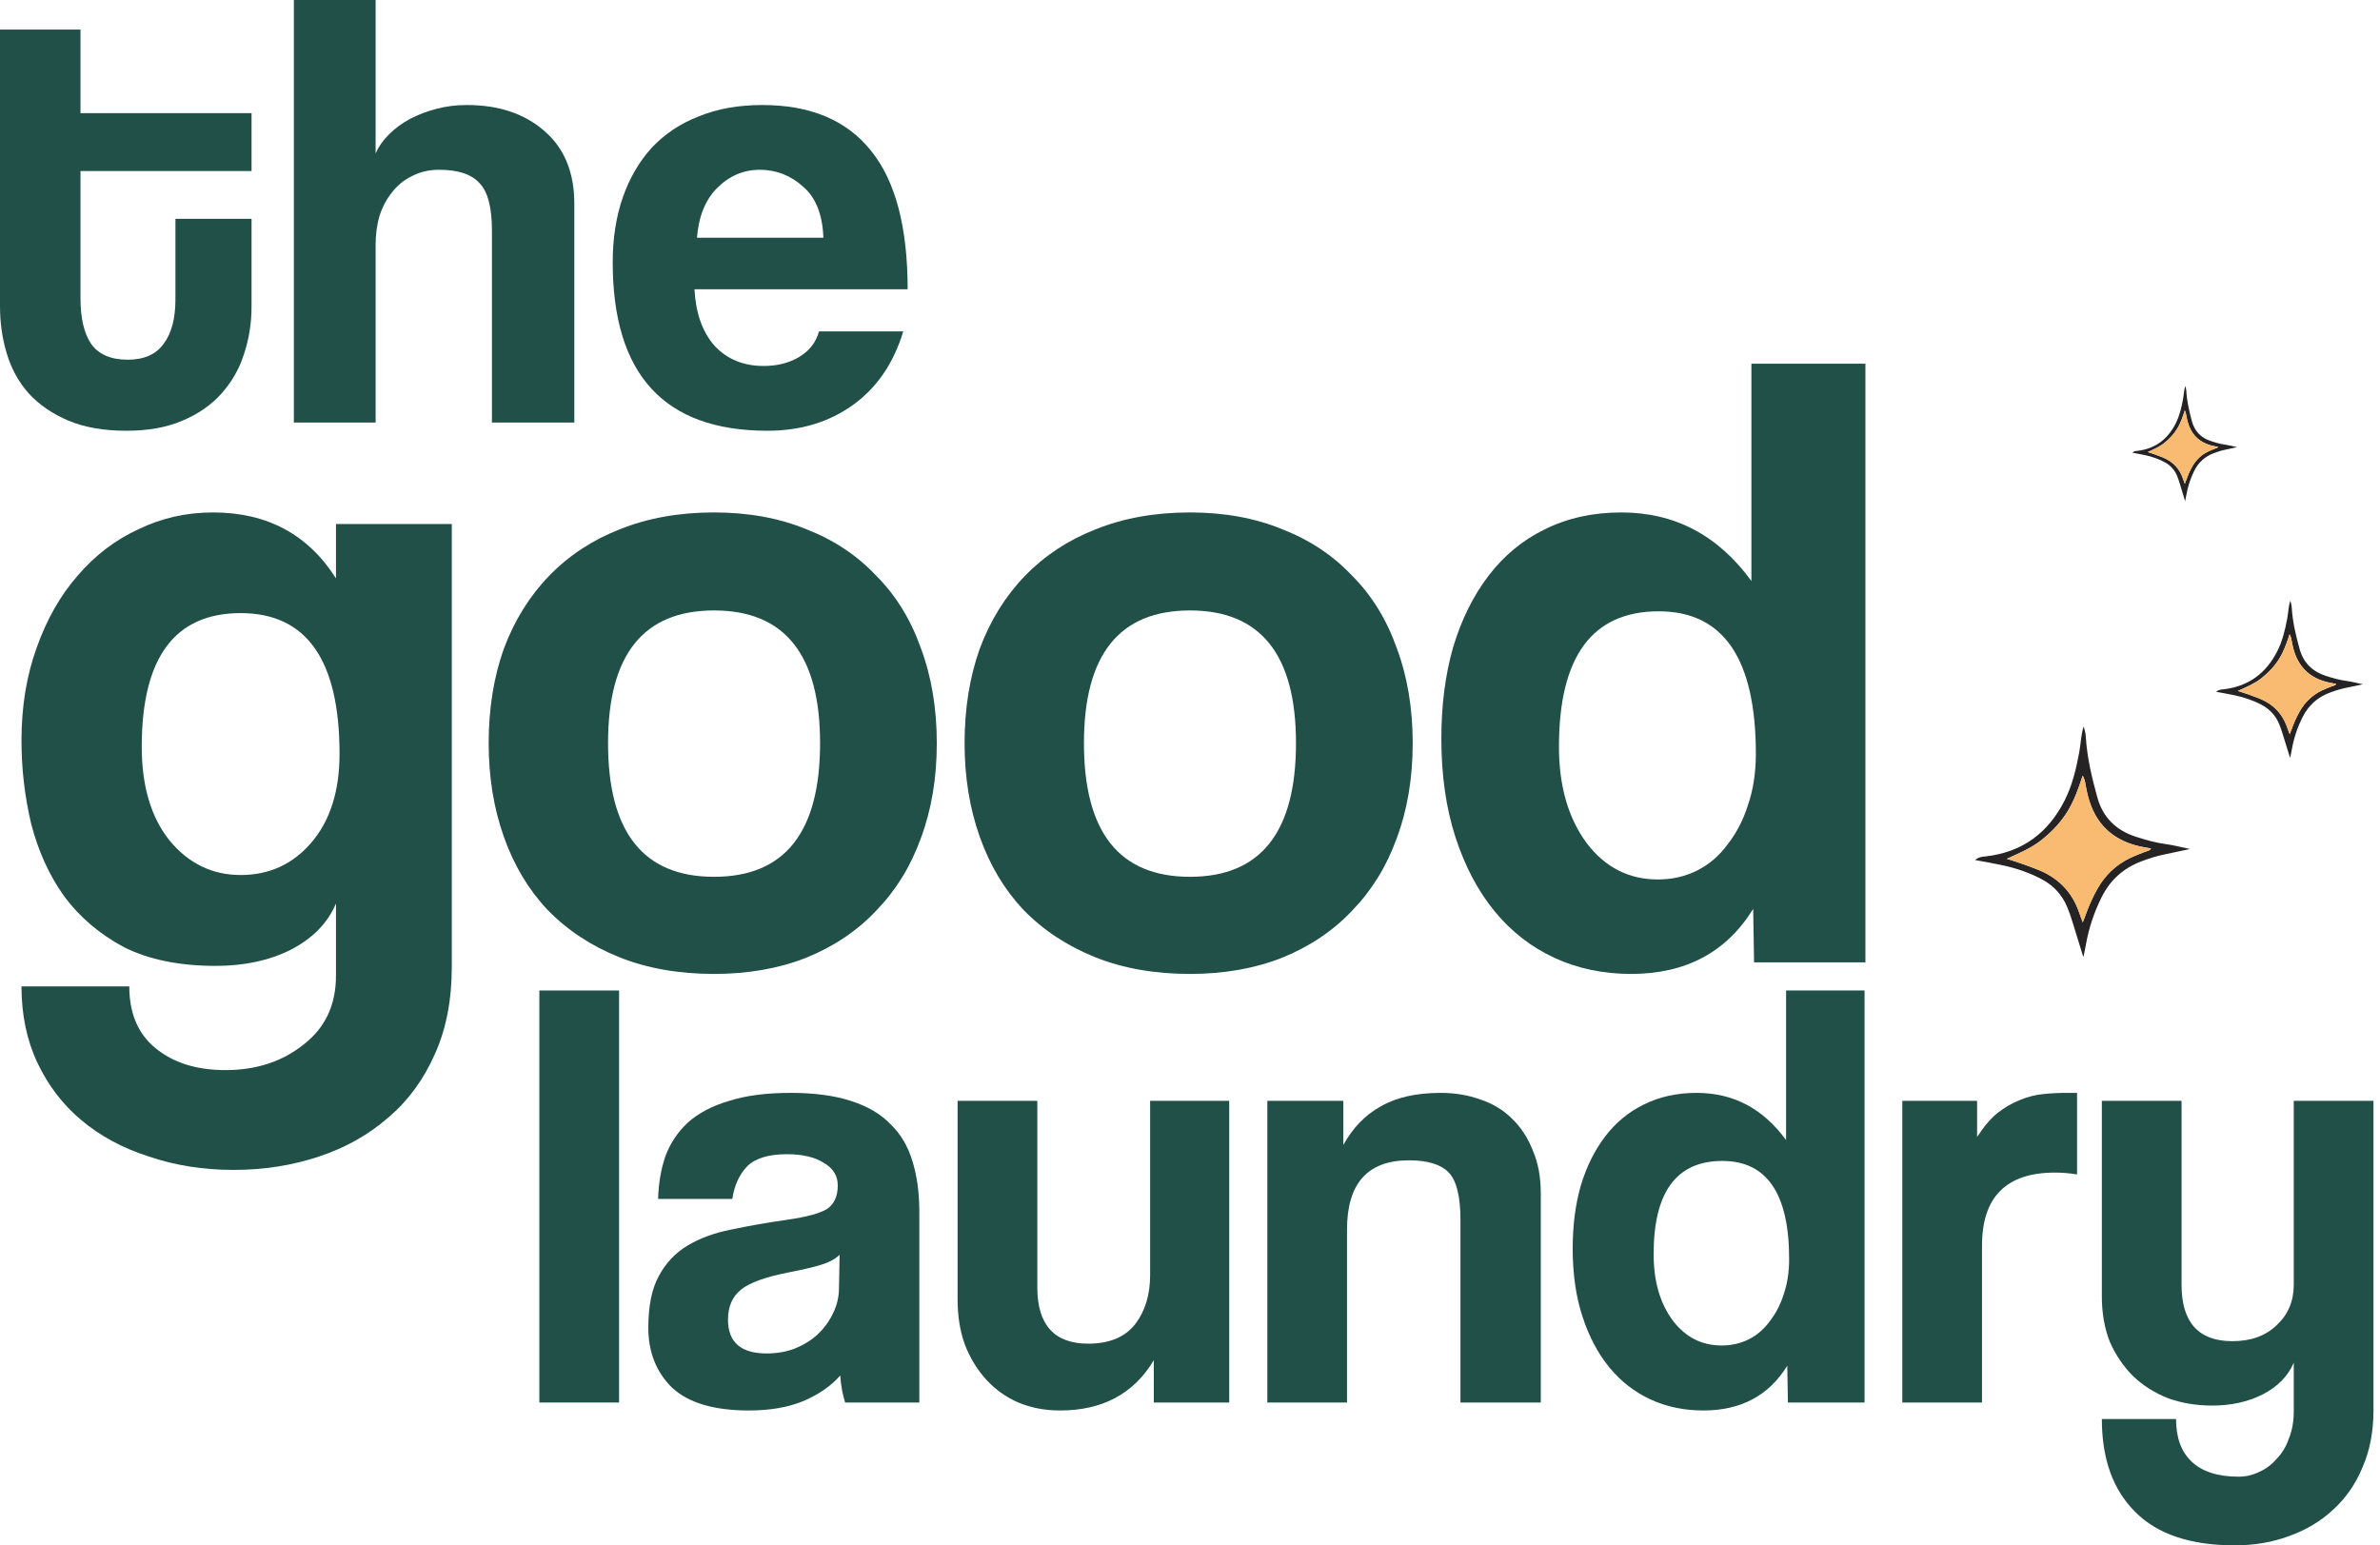 <svg width="77" height="50" viewBox="0 0 77 50" fill="none" xmlns="http://www.w3.org/2000/svg">
<path d="M5.676 7.08H8.138V9.929C8.138 10.458 8.057 10.966 7.894 11.455C7.745 11.929 7.501 12.357 7.162 12.736C6.836 13.103 6.416 13.394 5.9 13.611C5.398 13.828 4.795 13.937 4.09 13.937C3.357 13.937 2.733 13.828 2.218 13.611C1.702 13.394 1.275 13.103 0.936 12.736C0.61 12.37 0.373 11.943 0.224 11.455C0.075 10.966 0 10.451 0 9.908V0.956H2.604V3.662H8.138V5.534H2.604V9.644C2.604 10.295 2.72 10.79 2.95 11.129C3.194 11.468 3.588 11.638 4.13 11.638C4.659 11.638 5.046 11.468 5.29 11.129C5.548 10.79 5.676 10.309 5.676 9.685V7.08Z" fill="#205048"/>
<path d="M15.916 13.672V7.467C15.916 6.707 15.78 6.192 15.509 5.921C15.251 5.636 14.817 5.493 14.207 5.493C13.881 5.493 13.59 5.561 13.332 5.697C13.074 5.819 12.857 5.995 12.681 6.226C12.505 6.443 12.369 6.701 12.274 6.999C12.193 7.284 12.152 7.596 12.152 7.935V13.672H9.507V0H12.152V4.964C12.247 4.747 12.389 4.544 12.579 4.354C12.783 4.151 13.013 3.981 13.271 3.845C13.529 3.71 13.813 3.601 14.125 3.52C14.437 3.438 14.763 3.398 15.102 3.398C16.133 3.398 16.967 3.676 17.605 4.232C18.256 4.788 18.581 5.575 18.581 6.592V13.672H15.916Z" fill="#205048"/>
<path d="M26.639 7.691C26.612 6.945 26.395 6.395 25.988 6.043C25.581 5.676 25.113 5.493 24.584 5.493C24.055 5.493 23.594 5.69 23.201 6.083C22.821 6.463 22.604 6.999 22.549 7.691H26.639ZM22.468 9.359C22.509 10.132 22.726 10.743 23.119 11.19C23.526 11.624 24.055 11.841 24.706 11.841C25.14 11.841 25.52 11.746 25.846 11.556C26.185 11.353 26.402 11.075 26.497 10.722H29.223C28.911 11.753 28.368 12.547 27.595 13.103C26.822 13.659 25.9 13.937 24.828 13.937C21.491 13.937 19.823 12.119 19.823 8.484C19.823 7.711 19.932 7.013 20.149 6.389C20.366 5.765 20.678 5.229 21.085 4.781C21.505 4.334 22.014 3.995 22.611 3.764C23.207 3.52 23.892 3.398 24.666 3.398C26.225 3.398 27.399 3.893 28.185 4.883C28.972 5.86 29.365 7.352 29.365 9.359H22.468Z" fill="#205048"/>
<path d="M17.45 45.378V32.047H20.029V45.378H17.45Z" fill="#205048"/>
<path d="M27.164 40.597C27.032 40.729 26.84 40.835 26.588 40.915C26.337 40.994 25.974 41.08 25.497 41.172C24.757 41.318 24.248 41.503 23.97 41.728C23.692 41.953 23.553 42.277 23.553 42.7C23.553 43.427 23.97 43.791 24.803 43.791C25.134 43.791 25.438 43.738 25.716 43.632C26.007 43.513 26.251 43.361 26.45 43.176C26.661 42.978 26.827 42.753 26.946 42.502C27.078 42.237 27.144 41.959 27.144 41.668L27.164 40.597ZM27.342 45.378C27.303 45.246 27.27 45.113 27.243 44.981C27.217 44.836 27.197 44.677 27.184 44.505C26.88 44.849 26.476 45.127 25.974 45.338C25.484 45.537 24.902 45.636 24.228 45.636C23.104 45.636 22.277 45.391 21.748 44.902C21.233 44.399 20.975 43.751 20.975 42.958C20.975 42.257 21.087 41.702 21.312 41.291C21.537 40.868 21.848 40.538 22.244 40.3C22.641 40.062 23.11 39.89 23.653 39.784C24.208 39.665 24.81 39.559 25.458 39.467C26.106 39.374 26.542 39.255 26.767 39.109C26.992 38.951 27.104 38.699 27.104 38.356C27.104 38.038 26.952 37.794 26.648 37.622C26.357 37.437 25.96 37.344 25.458 37.344C24.863 37.344 24.433 37.476 24.168 37.741C23.917 38.005 23.758 38.356 23.692 38.792H21.292C21.305 38.289 21.385 37.827 21.53 37.403C21.689 36.98 21.933 36.617 22.264 36.312C22.608 36.008 23.051 35.777 23.593 35.618C24.135 35.446 24.797 35.36 25.577 35.36C26.344 35.36 26.992 35.446 27.521 35.618C28.063 35.79 28.493 36.041 28.81 36.372C29.141 36.689 29.379 37.093 29.524 37.582C29.67 38.058 29.743 38.6 29.743 39.209V45.378H27.342Z" fill="#205048"/>
<path d="M37.329 45.378V44.009C36.681 45.094 35.67 45.636 34.294 45.636C33.805 45.636 33.355 45.55 32.945 45.378C32.548 45.206 32.205 44.961 31.914 44.644C31.623 44.327 31.391 43.95 31.219 43.513C31.061 43.077 30.981 42.587 30.981 42.045V35.618H33.56V41.649C33.56 42.865 34.109 43.474 35.207 43.474C35.881 43.474 36.384 43.269 36.714 42.859C37.045 42.435 37.21 41.9 37.21 41.252V35.618H39.769V45.378H37.329Z" fill="#205048"/>
<path d="M47.25 45.378V39.467C47.25 38.713 47.124 38.203 46.873 37.939C46.622 37.675 46.192 37.542 45.584 37.542C44.248 37.542 43.58 38.289 43.58 39.784V45.378H41.002V35.618H43.461V37.046C43.766 36.491 44.169 36.074 44.671 35.797C45.174 35.506 45.822 35.36 46.615 35.36C47.078 35.36 47.508 35.433 47.905 35.578C48.302 35.711 48.639 35.916 48.916 36.193C49.207 36.471 49.432 36.815 49.591 37.225C49.763 37.622 49.849 38.084 49.849 38.614V45.378H47.25Z" fill="#205048"/>
<path d="M55.702 43.533C56.019 43.533 56.31 43.467 56.575 43.335C56.839 43.203 57.064 43.011 57.249 42.759C57.447 42.508 57.599 42.217 57.705 41.887C57.824 41.543 57.884 41.159 57.884 40.736C57.884 38.62 57.163 37.562 55.722 37.562C54.24 37.562 53.5 38.567 53.5 40.577C53.5 41.45 53.705 42.164 54.115 42.72C54.525 43.262 55.054 43.533 55.702 43.533ZM57.844 45.378L57.824 44.188C57.229 45.153 56.323 45.636 55.107 45.636C54.485 45.636 53.916 45.517 53.401 45.279C52.885 45.041 52.442 44.697 52.072 44.247C51.701 43.798 51.41 43.249 51.199 42.601C50.987 41.953 50.881 41.219 50.881 40.399C50.881 39.658 50.967 38.984 51.139 38.375C51.324 37.754 51.589 37.218 51.933 36.769C52.276 36.319 52.693 35.975 53.182 35.737C53.685 35.486 54.254 35.36 54.888 35.36C56.079 35.36 57.044 35.869 57.785 36.888V32.047H60.324V45.378H57.844Z" fill="#205048"/>
<path d="M61.545 45.378V35.618H63.965V36.788C64.177 36.458 64.395 36.2 64.62 36.015C64.858 35.83 65.096 35.691 65.334 35.598C65.585 35.492 65.837 35.426 66.088 35.4C66.339 35.373 66.597 35.36 66.862 35.36H67.199V37.998C66.961 37.959 66.723 37.939 66.485 37.939C64.911 37.939 64.124 38.726 64.124 40.3V45.378H61.545Z" fill="#205048"/>
<path d="M74.21 44.089C74.025 44.525 73.688 44.869 73.198 45.12C72.722 45.358 72.18 45.477 71.572 45.477C71.056 45.477 70.58 45.398 70.143 45.239C69.707 45.067 69.33 44.829 69.013 44.525C68.695 44.208 68.444 43.837 68.259 43.414C68.087 42.978 68.001 42.488 68.001 41.946V35.618H70.58V41.569C70.58 42.786 71.129 43.394 72.226 43.394C72.821 43.394 73.297 43.222 73.654 42.879C74.025 42.535 74.21 42.098 74.21 41.569V35.618H76.789V45.636C76.789 46.324 76.67 46.938 76.432 47.481C76.207 48.023 75.889 48.479 75.48 48.849C75.083 49.22 74.607 49.504 74.051 49.702C73.509 49.901 72.927 50 72.306 50C70.864 50 69.786 49.636 69.072 48.909C68.358 48.195 68.001 47.196 68.001 45.913H70.401C70.401 46.509 70.567 46.965 70.897 47.282C71.241 47.613 71.75 47.778 72.425 47.778C72.663 47.778 72.888 47.725 73.099 47.62C73.311 47.527 73.496 47.388 73.654 47.203C73.826 47.031 73.959 46.813 74.051 46.548C74.157 46.284 74.21 45.993 74.21 45.675V44.089Z" fill="#205048"/>
<path d="M7.786 28.311C8.708 28.311 9.467 27.965 10.063 27.274C10.678 26.563 10.985 25.602 10.985 24.391C10.985 21.355 9.919 19.837 7.786 19.837C5.653 19.837 4.586 21.278 4.586 24.161C4.586 25.429 4.884 26.438 5.48 27.187C6.095 27.936 6.863 28.311 7.786 28.311ZM10.87 29.233C10.601 29.868 10.111 30.367 9.4 30.732C8.708 31.078 7.901 31.251 6.979 31.251C5.806 31.251 4.817 31.049 4.01 30.646C3.222 30.223 2.578 29.675 2.079 29.003C1.598 28.33 1.243 27.552 1.012 26.668C0.801 25.784 0.695 24.881 0.695 23.959C0.695 22.864 0.858 21.864 1.185 20.961C1.512 20.039 1.954 19.261 2.511 18.627C3.068 17.973 3.722 17.474 4.471 17.128C5.22 16.763 6.027 16.58 6.892 16.58C8.641 16.58 9.967 17.291 10.87 18.713V16.955H14.617V31.28C14.617 32.356 14.434 33.298 14.069 34.105C13.704 34.931 13.204 35.613 12.57 36.151C11.936 36.708 11.187 37.131 10.322 37.419C9.457 37.708 8.535 37.852 7.555 37.852C6.575 37.852 5.662 37.708 4.817 37.419C3.971 37.15 3.241 36.756 2.626 36.238C2.031 35.738 1.56 35.123 1.214 34.393C0.868 33.663 0.695 32.836 0.695 31.914H4.183C4.183 32.779 4.461 33.442 5.019 33.903C5.595 34.383 6.354 34.623 7.296 34.623C8.295 34.623 9.14 34.345 9.832 33.788C10.524 33.25 10.87 32.51 10.87 31.568V29.233Z" fill="#205048"/>
<path d="M23.102 28.369C25.389 28.369 26.532 26.928 26.532 24.045C26.532 21.182 25.389 19.751 23.102 19.751C20.815 19.751 19.672 21.182 19.672 24.045C19.672 26.928 20.815 28.369 23.102 28.369ZM23.102 31.511C21.949 31.511 20.921 31.328 20.018 30.963C19.115 30.598 18.346 30.089 17.712 29.435C17.097 28.782 16.626 27.994 16.3 27.072C15.973 26.149 15.81 25.141 15.81 24.045C15.81 22.931 15.973 21.912 16.3 20.99C16.646 20.068 17.136 19.28 17.77 18.627C18.404 17.973 19.163 17.474 20.047 17.128C20.95 16.763 21.968 16.58 23.102 16.58C24.217 16.58 25.216 16.763 26.1 17.128C26.984 17.474 27.733 17.973 28.348 18.627C28.982 19.261 29.462 20.039 29.789 20.961C30.135 21.884 30.308 22.912 30.308 24.045C30.308 25.179 30.135 26.207 29.789 27.129C29.462 28.033 28.982 28.811 28.348 29.464C27.733 30.117 26.974 30.627 26.071 30.992C25.187 31.338 24.197 31.511 23.102 31.511Z" fill="#205048"/>
<path d="M38.499 28.369C40.785 28.369 41.929 26.928 41.929 24.045C41.929 21.182 40.785 19.751 38.499 19.751C36.212 19.751 35.069 21.182 35.069 24.045C35.069 26.928 36.212 28.369 38.499 28.369ZM38.499 31.511C37.346 31.511 36.318 31.328 35.415 30.963C34.512 30.598 33.743 30.089 33.109 29.435C32.494 28.782 32.023 27.994 31.697 27.072C31.37 26.149 31.207 25.141 31.207 24.045C31.207 22.931 31.37 21.912 31.697 20.99C32.042 20.068 32.532 19.28 33.166 18.627C33.801 17.973 34.56 17.474 35.444 17.128C36.347 16.763 37.365 16.58 38.499 16.58C39.613 16.58 40.612 16.763 41.496 17.128C42.38 17.474 43.13 17.973 43.745 18.627C44.379 19.261 44.859 20.039 45.186 20.961C45.532 21.884 45.705 22.912 45.705 24.045C45.705 25.179 45.532 26.207 45.186 27.129C44.859 28.033 44.379 28.811 43.745 29.464C43.13 30.117 42.371 30.627 41.468 30.992C40.584 31.338 39.594 31.511 38.499 31.511Z" fill="#205048"/>
<path d="M53.636 28.455C54.097 28.455 54.52 28.359 54.904 28.167C55.289 27.975 55.615 27.696 55.884 27.331C56.173 26.966 56.394 26.543 56.547 26.063C56.72 25.563 56.807 25.006 56.807 24.391C56.807 21.317 55.76 19.779 53.665 19.779C51.513 19.779 50.437 21.24 50.437 24.161C50.437 25.429 50.735 26.466 51.33 27.274C51.926 28.061 52.695 28.455 53.636 28.455ZM56.749 31.136L56.72 29.407C55.856 30.809 54.539 31.511 52.772 31.511C51.868 31.511 51.042 31.338 50.293 30.992C49.543 30.646 48.9 30.146 48.362 29.493C47.824 28.84 47.401 28.042 47.093 27.101C46.786 26.159 46.632 25.093 46.632 23.901C46.632 22.825 46.757 21.845 47.007 20.961C47.276 20.058 47.66 19.28 48.16 18.627C48.659 17.973 49.265 17.474 49.976 17.128C50.706 16.763 51.532 16.58 52.455 16.58C54.184 16.58 55.587 17.32 56.663 18.799V11.767H60.352V31.136H56.749Z" fill="#205048"/>
<g clip-path="url(#clip0_1031_81)">
<path d="M63.9 27.826C64.025 27.722 64.141 27.718 64.258 27.707C65.448 27.567 66.276 26.934 66.801 25.891C67.046 25.402 67.17 24.877 67.269 24.344C67.323 24.056 67.323 23.765 67.414 23.506C67.436 23.593 67.473 23.7 67.48 23.819C67.52 24.499 67.677 25.161 67.86 25.816C68.038 26.445 68.458 26.866 69.097 27.071C69.418 27.175 69.743 27.269 70.078 27.312C70.319 27.344 70.556 27.409 70.852 27.47C70.553 27.535 70.305 27.589 70.056 27.639C69.794 27.689 69.538 27.772 69.286 27.866C68.706 28.085 68.276 28.466 67.998 29.02C67.754 29.506 67.582 30.02 67.487 30.553C67.466 30.675 67.44 30.794 67.403 30.97C67.279 30.56 67.17 30.204 67.057 29.848C67.006 29.682 66.951 29.517 66.885 29.358C66.721 28.959 66.447 28.657 66.064 28.452C65.663 28.236 65.232 28.092 64.787 27.995C64.506 27.934 64.222 27.887 63.9 27.826ZM64.926 27.787C65.269 27.891 65.597 28.006 65.922 28.132C66.59 28.395 67.046 28.858 67.272 29.535C67.301 29.625 67.338 29.711 67.385 29.84C67.433 29.718 67.462 29.646 67.487 29.571C67.59 29.287 67.71 29.017 67.86 28.754C68.104 28.319 68.451 27.988 68.903 27.765C69.06 27.689 69.224 27.628 69.385 27.564C69.458 27.535 69.546 27.531 69.593 27.452C69.421 27.42 69.25 27.395 69.086 27.348C68.403 27.157 67.918 26.744 67.659 26.085C67.579 25.88 67.524 25.668 67.487 25.452C67.466 25.341 67.455 25.226 67.382 25.093C67.247 25.51 67.108 25.898 66.893 26.251C66.666 26.621 66.371 26.927 66.031 27.193C65.699 27.452 65.316 27.61 64.926 27.787Z" fill="#262324"/>
<path d="M64.926 27.787C65.316 27.61 65.699 27.452 66.031 27.193C66.371 26.923 66.666 26.618 66.893 26.251C67.108 25.898 67.247 25.51 67.378 25.096C67.451 25.229 67.466 25.344 67.484 25.456C67.524 25.672 67.575 25.884 67.655 26.089C67.914 26.747 68.4 27.161 69.082 27.351C69.246 27.398 69.418 27.42 69.589 27.456C69.542 27.535 69.454 27.538 69.381 27.567C69.221 27.632 69.056 27.693 68.9 27.769C68.447 27.988 68.1 28.323 67.856 28.758C67.71 29.02 67.586 29.294 67.484 29.574C67.458 29.65 67.425 29.722 67.382 29.844C67.334 29.715 67.298 29.625 67.269 29.538C67.042 28.862 66.586 28.398 65.918 28.136C65.597 28.006 65.269 27.891 64.926 27.787Z" fill="#F8BB71"/>
</g>
<g clip-path="url(#clip1_1031_81)">
<path d="M71.699 22.383C71.784 22.311 71.864 22.309 71.943 22.302C72.756 22.206 73.322 21.774 73.68 21.063C73.847 20.73 73.932 20.371 73.999 20.009C74.037 19.812 74.037 19.614 74.099 19.437C74.114 19.496 74.139 19.57 74.144 19.65C74.171 20.114 74.278 20.565 74.403 21.012C74.525 21.441 74.812 21.728 75.248 21.867C75.467 21.939 75.689 22.002 75.918 22.032C76.083 22.054 76.245 22.098 76.447 22.14C76.242 22.184 76.073 22.221 75.903 22.255C75.724 22.289 75.549 22.346 75.377 22.41C74.981 22.559 74.687 22.819 74.498 23.197C74.331 23.528 74.214 23.878 74.149 24.241C74.134 24.325 74.117 24.406 74.092 24.526C74.007 24.246 73.932 24.004 73.855 23.761C73.82 23.648 73.783 23.535 73.738 23.427C73.626 23.155 73.439 22.949 73.177 22.809C72.903 22.662 72.609 22.564 72.305 22.498C72.113 22.456 71.918 22.424 71.699 22.383ZM72.4 22.355C72.634 22.427 72.858 22.505 73.08 22.591C73.536 22.77 73.847 23.086 74.002 23.547C74.022 23.609 74.047 23.668 74.079 23.756C74.112 23.672 74.132 23.623 74.149 23.572C74.219 23.378 74.301 23.194 74.403 23.015C74.57 22.718 74.807 22.493 75.116 22.341C75.223 22.289 75.335 22.248 75.445 22.203C75.495 22.184 75.554 22.181 75.587 22.127C75.47 22.105 75.353 22.088 75.24 22.056C74.774 21.926 74.443 21.644 74.266 21.195C74.211 21.056 74.174 20.911 74.149 20.764C74.134 20.688 74.126 20.609 74.077 20.519C73.984 20.803 73.89 21.068 73.743 21.308C73.588 21.561 73.386 21.769 73.155 21.951C72.928 22.127 72.666 22.235 72.4 22.355Z" fill="#262324"/>
<path d="M72.4 22.355C72.667 22.235 72.929 22.127 73.156 21.951C73.387 21.767 73.589 21.558 73.744 21.308C73.891 21.068 73.985 20.803 74.075 20.521C74.125 20.612 74.135 20.69 74.147 20.766C74.175 20.913 74.21 21.058 74.264 21.198C74.441 21.647 74.773 21.929 75.239 22.059C75.351 22.091 75.468 22.105 75.585 22.13C75.553 22.184 75.493 22.186 75.443 22.206C75.334 22.25 75.221 22.292 75.114 22.343C74.805 22.493 74.569 22.721 74.401 23.018C74.302 23.197 74.217 23.383 74.147 23.574C74.13 23.626 74.107 23.675 74.078 23.758C74.045 23.67 74.02 23.609 74 23.55C73.846 23.089 73.534 22.772 73.078 22.593C72.859 22.505 72.635 22.427 72.4 22.355Z" fill="#F8BB71"/>
</g>
<g clip-path="url(#clip2_1031_81)">
<path d="M68.986 14.646C69.047 14.593 69.104 14.592 69.161 14.586C69.741 14.516 70.145 14.2 70.401 13.678C70.521 13.433 70.581 13.171 70.629 12.905C70.656 12.761 70.656 12.615 70.701 12.486C70.711 12.529 70.729 12.583 70.733 12.642C70.752 12.982 70.829 13.313 70.918 13.64C71.005 13.955 71.21 14.165 71.521 14.268C71.678 14.32 71.836 14.367 72 14.388C72.117 14.405 72.233 14.437 72.377 14.467C72.231 14.5 72.11 14.527 71.989 14.552C71.861 14.577 71.737 14.619 71.614 14.665C71.331 14.775 71.121 14.966 70.985 15.243C70.866 15.485 70.782 15.743 70.736 16.009C70.725 16.07 70.713 16.129 70.695 16.217C70.635 16.012 70.581 15.834 70.526 15.656C70.501 15.574 70.474 15.491 70.442 15.412C70.362 15.212 70.229 15.061 70.042 14.959C69.846 14.851 69.636 14.779 69.419 14.73C69.282 14.7 69.143 14.676 68.986 14.646ZM69.487 14.626C69.654 14.678 69.814 14.736 69.972 14.798C70.298 14.93 70.521 15.162 70.631 15.5C70.645 15.545 70.663 15.588 70.686 15.653C70.709 15.591 70.724 15.556 70.736 15.518C70.786 15.376 70.845 15.241 70.918 15.11C71.037 14.892 71.206 14.726 71.427 14.615C71.503 14.577 71.583 14.547 71.662 14.514C71.697 14.5 71.74 14.498 71.763 14.459C71.68 14.442 71.596 14.43 71.516 14.406C71.183 14.311 70.946 14.104 70.82 13.775C70.781 13.673 70.754 13.566 70.736 13.459C70.725 13.403 70.72 13.345 70.684 13.279C70.619 13.487 70.551 13.681 70.446 13.858C70.336 14.043 70.191 14.196 70.026 14.329C69.864 14.459 69.677 14.538 69.487 14.626Z" fill="#262324"/>
<path d="M69.486 14.626C69.677 14.538 69.864 14.459 70.026 14.329C70.191 14.194 70.335 14.041 70.446 13.858C70.551 13.682 70.618 13.487 70.683 13.28C70.718 13.347 70.725 13.405 70.734 13.46C70.754 13.568 70.779 13.674 70.818 13.777C70.944 14.106 71.181 14.313 71.514 14.408C71.594 14.431 71.678 14.442 71.761 14.46C71.738 14.5 71.695 14.502 71.66 14.516C71.581 14.548 71.501 14.579 71.425 14.617C71.204 14.726 71.035 14.894 70.916 15.111C70.844 15.243 70.784 15.379 70.734 15.52C70.722 15.557 70.706 15.593 70.684 15.655C70.661 15.59 70.643 15.545 70.629 15.502C70.519 15.164 70.296 14.931 69.971 14.8C69.814 14.736 69.654 14.678 69.486 14.626Z" fill="#F8BB71"/>
</g>
<defs>
<clipPath id="clip0_1031_81">
<rect width="6.951" height="7.46" fill="white" transform="translate(63.9 23.506)"/>
</clipPath>
<clipPath id="clip1_1031_81">
<rect width="4.747" height="5.086" fill="white" transform="translate(71.699 19.437)"/>
</clipPath>
<clipPath id="clip2_1031_81">
<rect width="3.391" height="3.73" fill="white" transform="translate(68.986 12.486)"/>
</clipPath>
</defs>
</svg>
